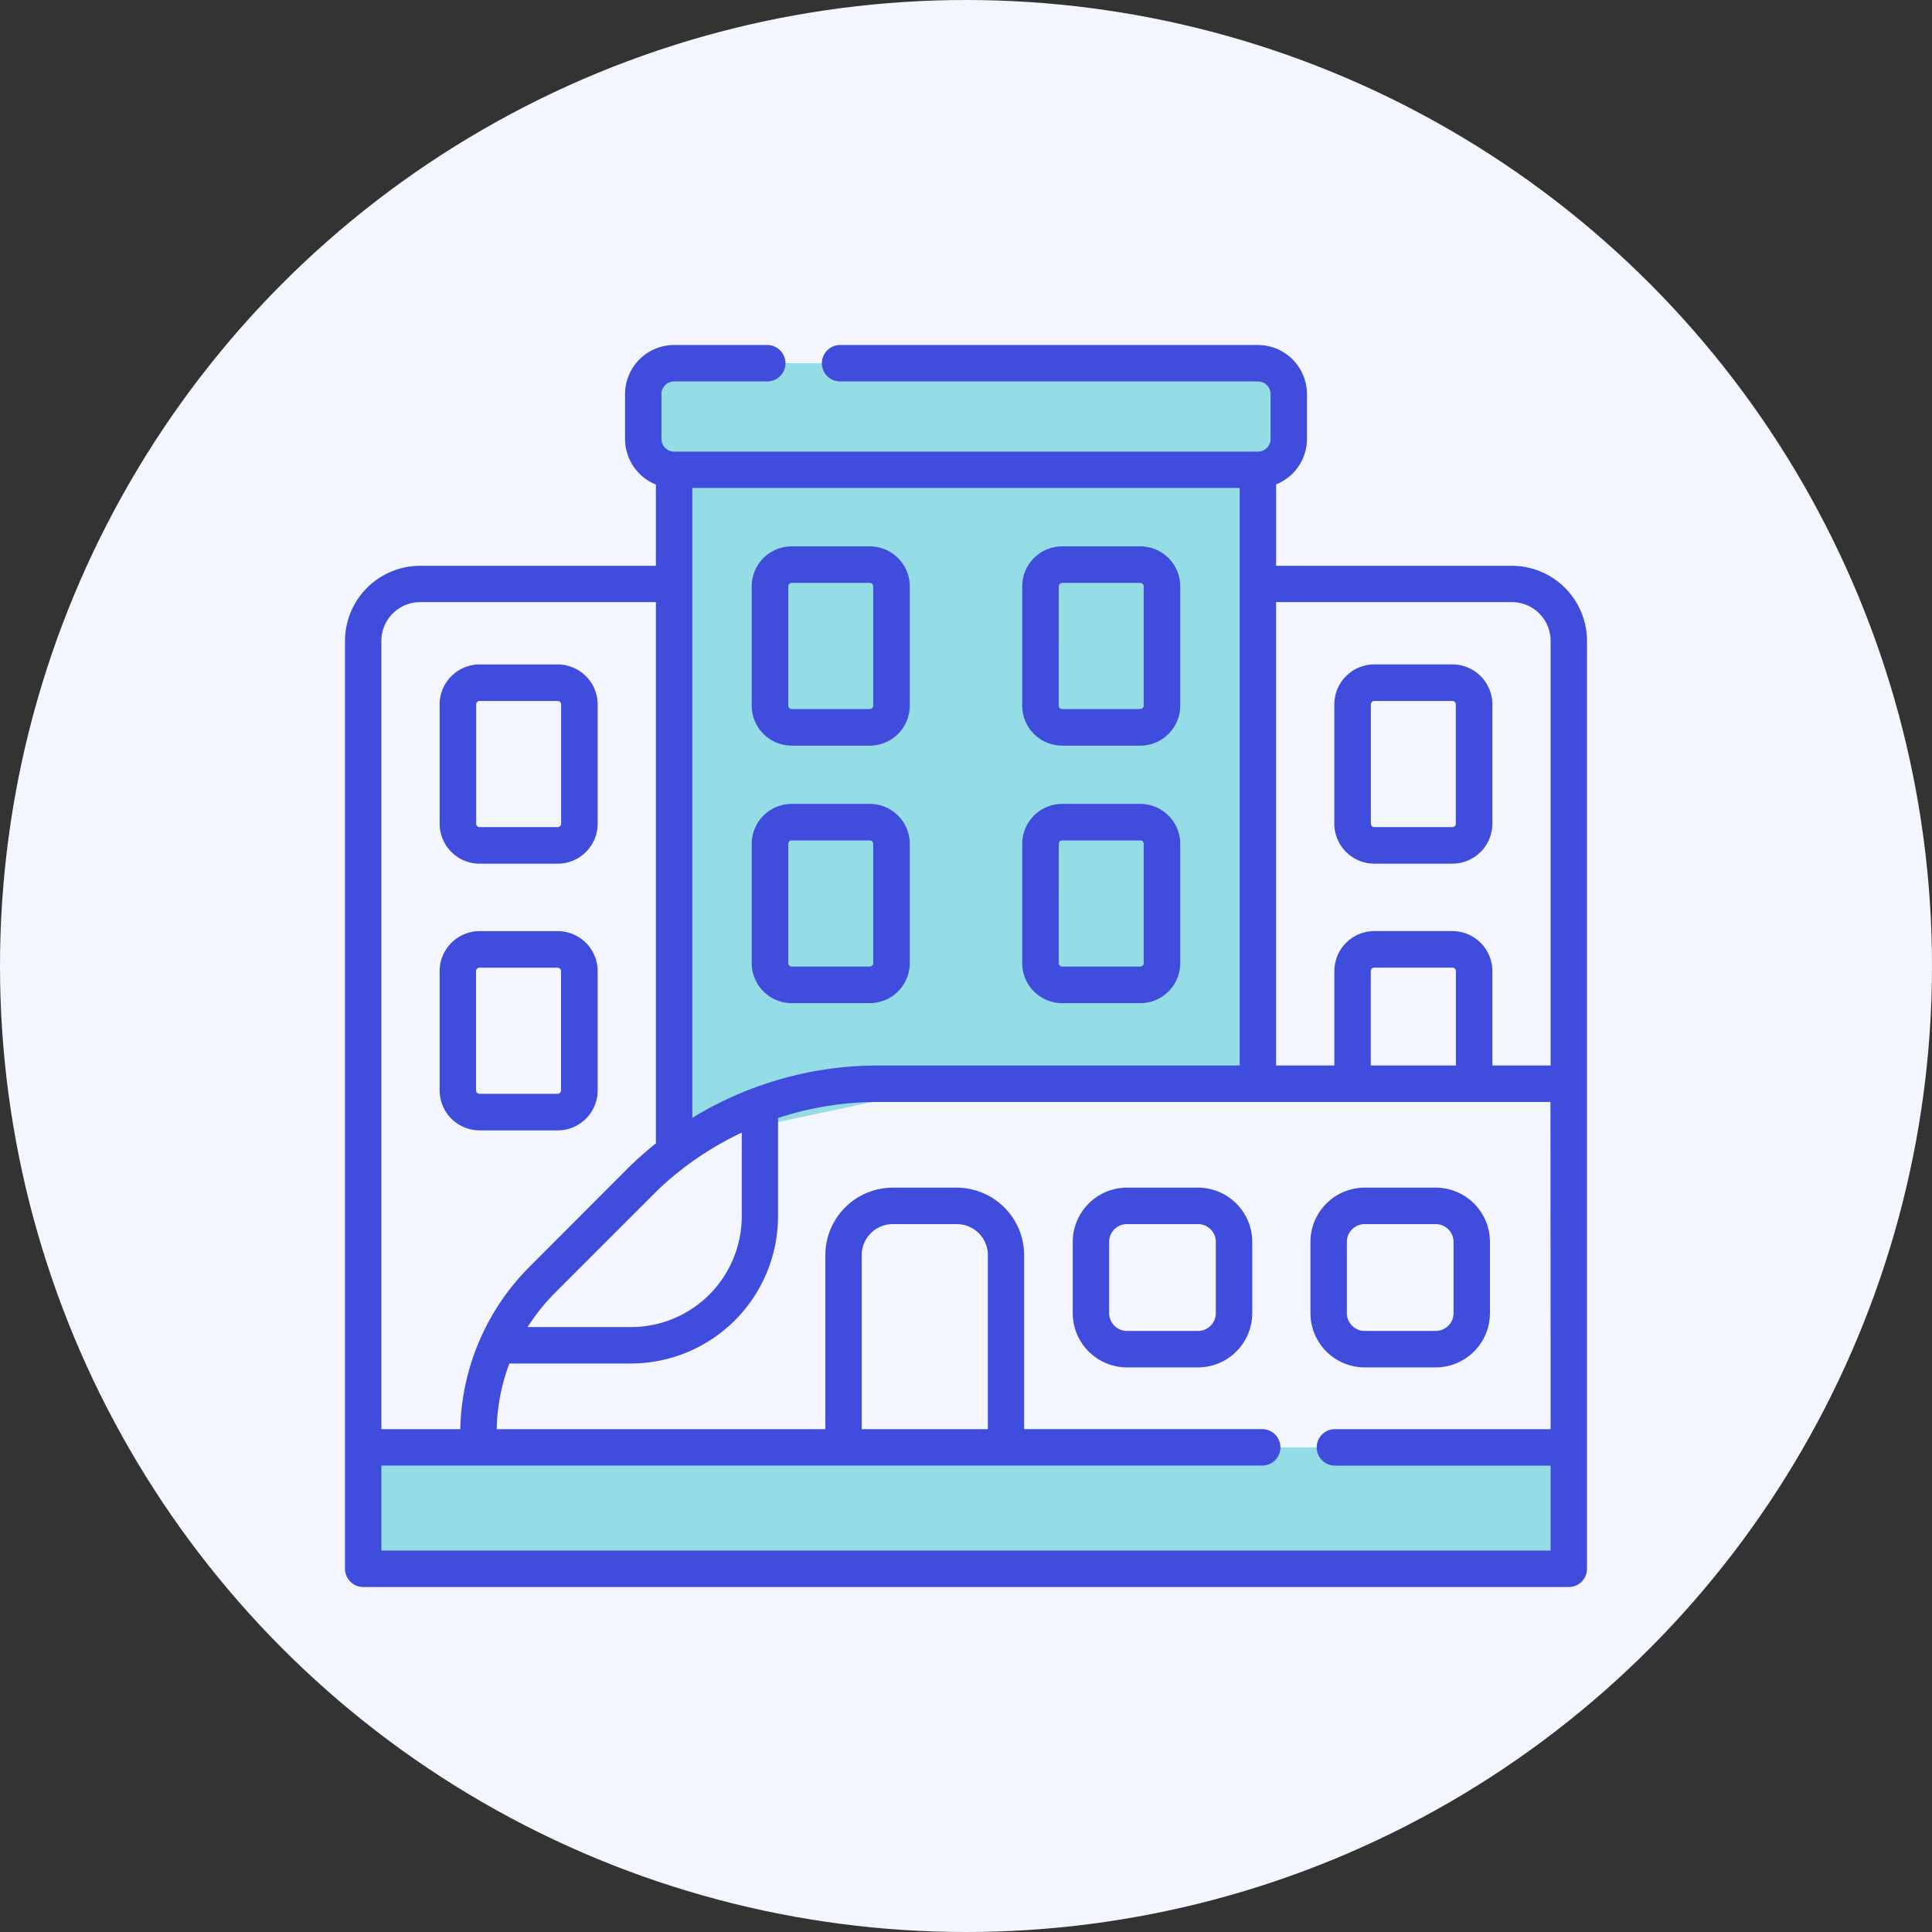 <svg xmlns="http://www.w3.org/2000/svg" width="56" height="56" viewBox="0 0 56 56">
  <rect x="0" y="0" width="56" height="56" fill="#333333" stroke="none"/>
  <g id="Group_12973" data-name="Group 12973" transform="translate(3861 13503)">
    <g id="Group_12972" data-name="Group 12972" transform="translate(-4939.215 -15027.215)">
      <circle id="Ellipse_86" data-name="Ellipse 86" cx="28" cy="28" r="28" transform="translate(1078.215 1524.215)" fill="#f3f6ff"/>
    </g>
    <g id="Group_13202" data-name="Group 13202" transform="translate(-282 -1155)">
      <g id="infrastructure" transform="translate(-3569 -12338)">
        <path id="Path_65700" data-name="Path 65700" d="M135.668,30.52l.3,20.952,8.164-1.741h8.461V30.52Zm0,0" transform="translate(-126.129 -28.37)" fill="#95dde6"/>
        <path id="Path_65715" data-name="Path 65715" d="M140.769,7.5H123.847a.9.9,0,0,0-.894.9v1.3a.9.9,0,0,0,.894.9h16.922a.9.9,0,0,0,.894-.9V8.4A.9.9,0,0,0,140.769,7.5Zm0,0" transform="translate(-114.308 -6.972)" fill="#95dde6"/>
        <path id="Path_65716" data-name="Path 65716" d="M7.5,453.773H42.445v3.519H7.5Zm0,0" transform="translate(-6.972 -421.82)" fill="#95dde6"/>
        <path id="Path_65717" data-name="Path 65717" d="M303.631,346.855h-2.059A1.575,1.575,0,0,0,300,348.43v2.062a1.575,1.575,0,0,0,1.572,1.574h2.059a1.575,1.575,0,0,0,1.572-1.574V348.43A1.575,1.575,0,0,0,303.631,346.855Zm.517,3.636a.518.518,0,0,1-.517.518h-2.059a.518.518,0,0,1-.517-.518V348.43a.518.518,0,0,1,.517-.518h2.059a.518.518,0,0,1,.517.518Zm0,0" transform="translate(-278.906 -322.431)" fill="#404cdc"/>
        <path id="Path_65718" data-name="Path 65718" d="M401.631,346.855h-2.059A1.575,1.575,0,0,0,398,348.43v2.062a1.575,1.575,0,0,0,1.572,1.574h2.059a1.575,1.575,0,0,0,1.572-1.574V348.43A1.575,1.575,0,0,0,401.631,346.855Zm.517,3.636a.518.518,0,0,1-.517.518h-2.059a.518.518,0,0,1-.517-.518V348.43a.518.518,0,0,1,.517-.518h2.059a.518.518,0,0,1,.517.518Zm0,0" transform="translate(-370.016 -322.431)" fill="#404cdc"/>
        <path id="Path_65719" data-name="Path 65719" d="M40.174,137.254h2.263a1.161,1.161,0,0,0,1.159-1.16v-3.456a1.161,1.161,0,0,0-1.159-1.16H40.174a1.161,1.161,0,0,0-1.159,1.16v3.456A1.161,1.161,0,0,0,40.174,137.254Zm-.1-4.617a.1.1,0,0,1,.1-.1h2.263a.1.1,0,0,1,.1.1v3.456a.1.1,0,0,1-.1.1H40.174a.1.1,0,0,1-.1-.1Zm0,0" transform="translate(-36.272 -122.219)" fill="#404cdc"/>
        <path id="Path_65720" data-name="Path 65720" d="M168.838,88.648H171.1a1.161,1.161,0,0,0,1.159-1.16V84.031a1.161,1.161,0,0,0-1.159-1.16h-2.263a1.161,1.161,0,0,0-1.159,1.16v3.456A1.161,1.161,0,0,0,168.838,88.648Zm-.1-4.617a.1.1,0,0,1,.1-.1H171.1a.1.1,0,0,1,.1.1v3.456a.1.1,0,0,1-.1.1h-2.263a.1.1,0,0,1-.1-.1Zm0,0" transform="translate(-155.889 -77.035)" fill="#404cdc"/>
        <path id="Path_65721" data-name="Path 65721" d="M168.838,194.648H171.1a1.161,1.161,0,0,0,1.159-1.16v-3.456a1.161,1.161,0,0,0-1.159-1.16h-2.263a1.161,1.161,0,0,0-1.159,1.16v3.456A1.161,1.161,0,0,0,168.838,194.648Zm-.1-4.617a.1.1,0,0,1,.1-.1H171.1a.1.1,0,0,1,.1.1v3.456a.1.1,0,0,1-.1.1h-2.263a.1.1,0,0,1-.1-.1Zm0,0" transform="translate(-155.889 -175.571)" fill="#404cdc"/>
        <path id="Path_65722" data-name="Path 65722" d="M280.338,88.648H282.6a1.161,1.161,0,0,0,1.159-1.16V84.031a1.161,1.161,0,0,0-1.159-1.16h-2.263a1.161,1.161,0,0,0-1.159,1.16v3.456A1.161,1.161,0,0,0,280.338,88.648Zm-.1-4.617a.1.1,0,0,1,.1-.1H282.6a.1.1,0,0,1,.1.1v3.456a.1.1,0,0,1-.1.1h-2.263a.1.1,0,0,1-.1-.1Zm0,0" transform="translate(-259.549 -77.035)" fill="#404cdc"/>
        <path id="Path_65723" data-name="Path 65723" d="M280.338,194.648H282.6a1.161,1.161,0,0,0,1.159-1.16v-3.456a1.161,1.161,0,0,0-1.159-1.16h-2.263a1.161,1.161,0,0,0-1.159,1.16v3.456A1.161,1.161,0,0,0,280.338,194.648Zm-.1-4.617a.1.1,0,0,1,.1-.1H282.6a.1.1,0,0,1,.1.1v3.456a.1.1,0,0,1-.1.1h-2.263a.1.1,0,0,1-.1-.1Zm0,0" transform="translate(-259.549 -175.571)" fill="#404cdc"/>
        <path id="Path_65724" data-name="Path 65724" d="M42.437,247.023a1.161,1.161,0,0,0,1.159-1.16v-3.456a1.161,1.161,0,0,0-1.159-1.16H40.174a1.161,1.161,0,0,0-1.159,1.16v3.456a1.161,1.161,0,0,0,1.159,1.16Zm-2.367-1.16v-3.456a.1.1,0,0,1,.1-.1h2.263a.1.1,0,0,1,.1.1v3.456a.1.1,0,0,1-.1.1H40.174A.1.1,0,0,1,40.07,245.863Zm0,0" transform="translate(-36.272 -224.258)" fill="#404cdc"/>
        <path id="Path_65725" data-name="Path 65725" d="M411.269,131.477h-2.263a1.161,1.161,0,0,0-1.159,1.16v3.456a1.161,1.161,0,0,0,1.159,1.16h2.263a1.161,1.161,0,0,0,1.159-1.16v-3.456A1.161,1.161,0,0,0,411.269,131.477Zm.1,4.616a.1.1,0,0,1-.1.1h-2.263a.1.1,0,0,1-.1-.1v-3.456a.1.1,0,0,1,.1-.1h2.263a.1.1,0,0,1,.1.1Zm0,0" transform="translate(-379.171 -122.219)" fill="#404cdc"/>
        <path id="Path_65726" data-name="Path 65726" d="M33.825,6.4H26.989V4.041a1.425,1.425,0,0,0,.894-1.321v-1.3A1.424,1.424,0,0,0,26.461,0H14.351a.528.528,0,0,0,0,1.056H26.461a.367.367,0,0,1,.367.367v1.3a.367.367,0,0,1-.367.367H9.539a.367.367,0,0,1-.367-.367v-1.3a.367.367,0,0,1,.367-.367h2.7a.528.528,0,0,0,0-1.056h-2.7A1.424,1.424,0,0,0,8.118,1.424v1.3a1.425,1.425,0,0,0,.894,1.321V6.4H2.176A2.18,2.18,0,0,0,0,8.576v26.9A.528.528,0,0,0,.528,36H35.473A.528.528,0,0,0,36,35.472V8.576A2.18,2.18,0,0,0,33.825,6.4ZM10.067,4.144H25.934v16.74H15.455a10.283,10.283,0,0,0-3.616.654,10.4,10.4,0,0,0-1.772.862ZM9.148,24.415A9.347,9.347,0,0,1,11.5,22.829v2.425a3.213,3.213,0,0,1-3.207,3.212h-3a5.76,5.76,0,0,1,.785-.983l0,0S9.06,24.5,9.148,24.415ZM1.055,8.576A1.123,1.123,0,0,1,2.176,7.453H9.012V23.14a10.406,10.406,0,0,0-.868.777l-2.81,2.815a6.87,6.87,0,0,0-1.993,4.693H1.055ZM34.946,31.425H28.694a.528.528,0,0,0,0,1.057h6.251v2.462H1.055V32.481h25.53a.528.528,0,0,0,0-1.057h-6.9V26.382a1.958,1.958,0,0,0-1.954-1.957H15.877a1.958,1.958,0,0,0-1.954,1.957v5.043H4.4c0-.038,0-.076,0-.114a5.732,5.732,0,0,1,.364-1.789H8.289a4.27,4.27,0,0,0,4.262-4.268V22.407l.017-.006a9.271,9.271,0,0,1,2.773-.46h19.6Zm-19.969,0V26.382a.9.9,0,0,1,.9-.9h1.857a.9.9,0,0,1,.9.9v5.043ZM29.732,20.884V18.148a.1.1,0,0,1,.1-.1H32.1a.1.1,0,0,1,.1.1v2.736Zm5.214,0H33.257V18.148a1.161,1.161,0,0,0-1.159-1.16H29.836a1.161,1.161,0,0,0-1.159,1.16v2.736H26.988V7.453h6.836a1.123,1.123,0,0,1,1.121,1.123Zm0,0" transform="translate(0 0)" fill="#404cdc"/>
      </g>
    </g>
  </g>
</svg>
